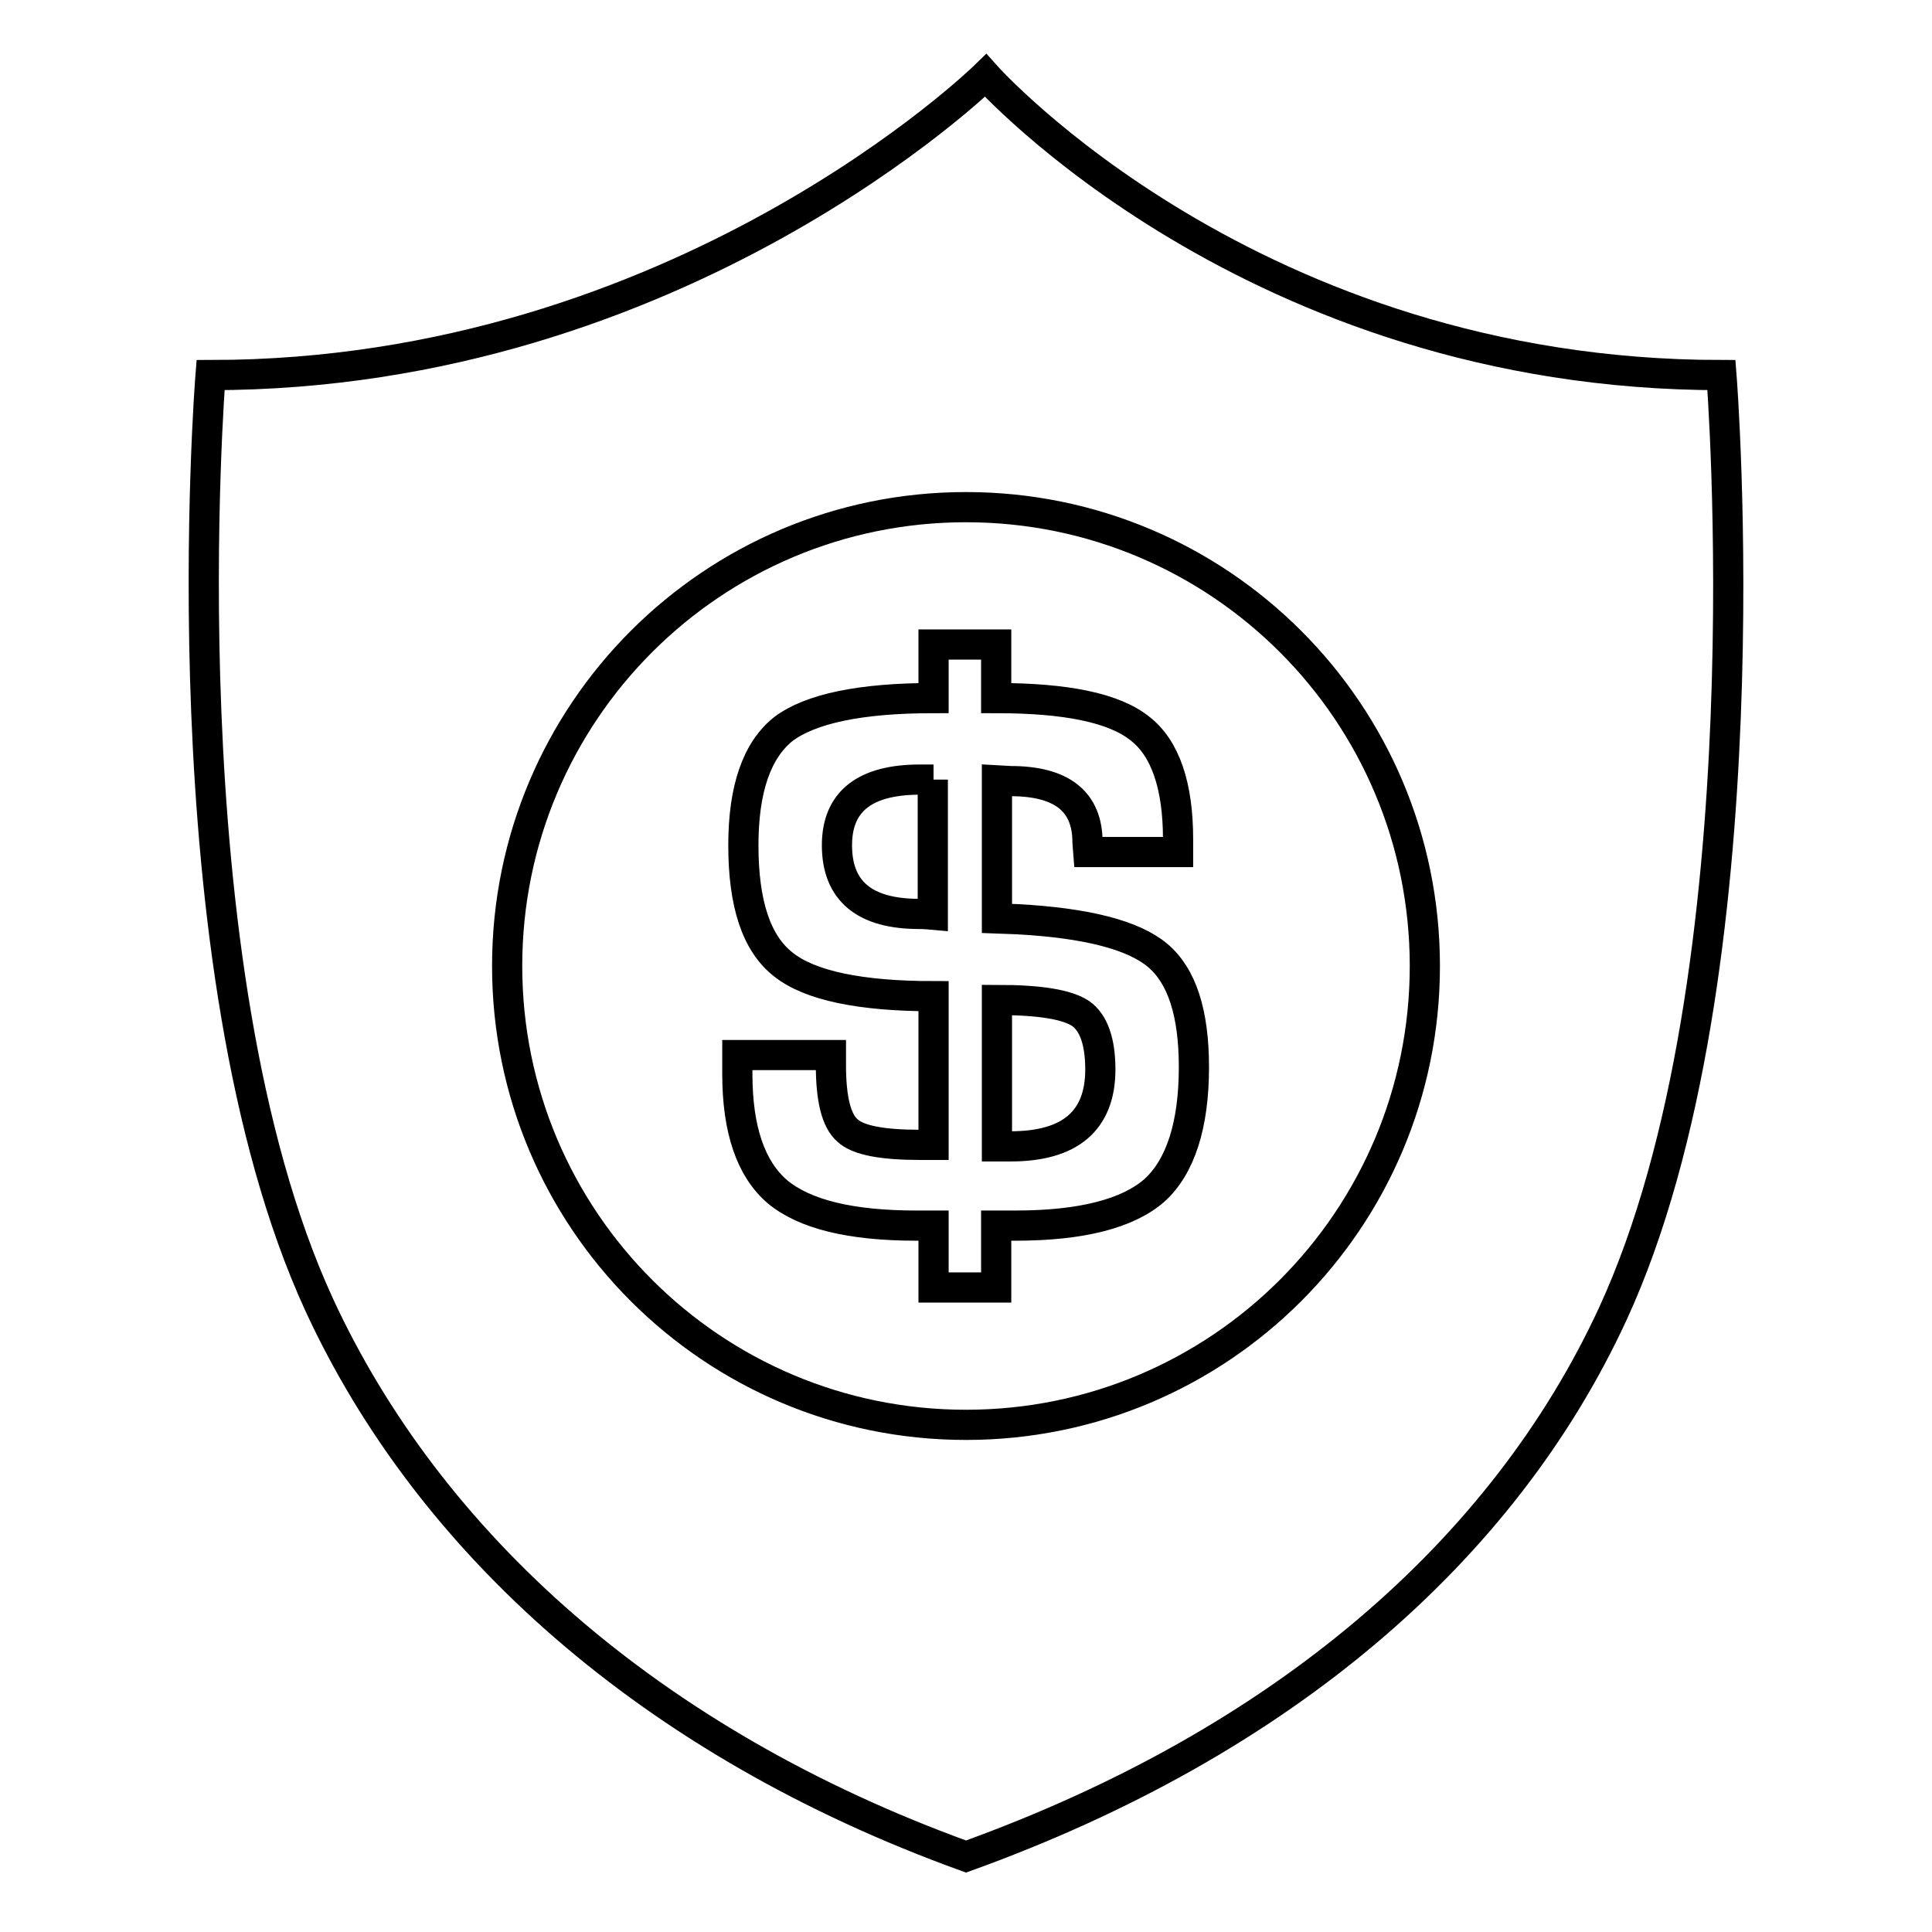 <?xml version="1.0" encoding="utf-8"?>
<!-- Svg Vector Icons : http://www.onlinewebfonts.com/icon -->
<!DOCTYPE svg PUBLIC "-//W3C//DTD SVG 1.1//EN" "http://www.w3.org/Graphics/SVG/1.1/DTD/svg11.dtd">
<svg version="1.1" xmlns="http://www.w3.org/2000/svg" xmlns:xlink="http://www.w3.org/1999/xlink" x="0px" y="0px" viewBox="0 0 256 256" enable-background="new 0 0 256 256" xml:space="preserve">
<g><g><g><path stroke-width="4" fill-opacity="0" stroke="#000000"  d="M228.1,49.7c-62.2,0-97.5-39.7-97.5-39.7S90.1,49.7,27.9,49.7c0,0-6.3,78.2,14.4,123.2c14.5,31.4,43.7,57.9,85.7,73.1c41.9-15.1,71.2-40.5,85.7-71.9C234.4,129.2,228.1,49.7,228.1,49.7z M128,188.8c-33.6,0-60.8-27.2-60.8-60.8c0-33.6,27.2-60.8,60.8-60.8c33.6,0,60.8,27.2,60.8,60.8C188.8,161.6,161.6,188.8,128,188.8z M132.1,103.4v18.3l2.7,0.1c9.2,0.5,15.4,2.1,18.6,4.8c3.2,2.7,4.8,7.6,4.8,14.8c0,7.7-1.8,13.2-5.2,16.3c-3.5,3.1-9.7,4.7-18.4,4.7l-2.6,0v8.2h-8.3v-8.2l-2.3,0c-8.7,0-14.8-1.5-18.4-4.5c-3.5-3-5.3-8.2-5.3-15.6l0-2.5h12.4v1.3c0,4.5,0.7,7.4,2.2,8.7c1.4,1.3,4.6,1.9,9.6,1.9l1.8,0V132c-9.7,0-16.4-1.4-19.9-4.2c-3.6-2.8-5.3-8.1-5.3-15.8c0-7.5,1.8-12.6,5.3-15.4c3.6-2.7,10.2-4.1,19.9-4.1v-7.1h8.3v7.1c9.3,0,15.6,1.3,19,4c3.4,2.6,5.1,7.6,5.1,14.7v1.7h-11.9l-0.1-1.3c0-5.4-3.4-8.1-10.2-8.1L132.1,103.4L132.1,103.4L132.1,103.4z M123.7,103.3l-1.8,0c-7.3,0-11,2.9-11,8.7c0,6.1,3.7,9.1,10.9,9.1c0.1,0,0.7,0,1.8,0.1V103.3z M132.1,151.9h1.8c7.9,0,11.9-3.4,11.9-10.2c0-3.7-0.9-6.2-2.6-7.4c-1.8-1.2-5.4-1.8-11.1-1.8L132.1,151.9L132.1,151.9L132.1,151.9z"/></g><g></g><g></g><g></g><g></g><g></g><g></g><g></g><g></g><g></g><g></g><g></g><g></g><g></g><g></g><g></g></g></g>
</svg>